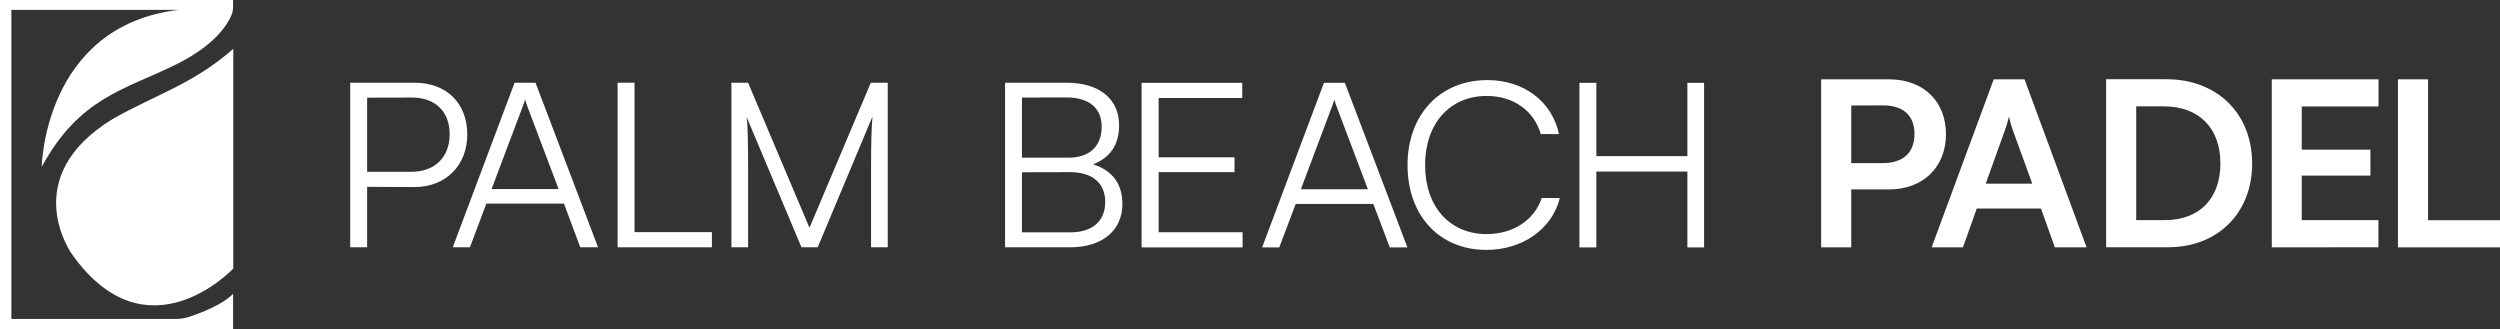 <svg xmlns="http://www.w3.org/2000/svg" width="319" height="42" viewBox="0 0 319 42" fill="none"><rect x="0" y="0" width="319" height="42" fill="#333333" stroke="none"/><g clip-path="url(#clip0_668_1828)"><path d="M9.195 32.454C18.791 45.961 29.767 34.266 29.767 34.266V6.227C24.744 10.659 20.108 11.965 14.518 15.101C2.057 22.595 9.195 32.454 9.195 32.454Z" fill="white"></path><path d="M0 0V42H29.743V37.492C28.345 38.911 25.586 39.947 24.139 40.425C23.603 40.604 23.041 40.695 22.474 40.694H1.452V1.263H22.745C5.604 3.354 5.323 21.289 5.323 21.289C10.114 12.489 15.82 11.477 22.295 8.312C27.507 5.767 29.07 3.061 29.554 1.878C29.68 1.552 29.743 1.205 29.738 0.856V0H0Z" fill="white"></path><path d="M46.845 23.843V31.555H44.687V10.555H52.875C57.018 10.555 59.626 13.194 59.626 17.178C59.626 20.991 56.989 23.867 52.875 23.867L46.845 23.843ZM46.845 12.461V21.923H52.459C55.576 21.923 57.376 19.983 57.376 17.112C57.376 14.24 55.547 12.447 52.575 12.447L46.845 12.461Z" fill="white"></path><path d="M57.773 31.555L65.661 10.555H68.333L76.313 31.555H74.043L71.962 25.982H62.061L59.96 31.555H57.773ZM62.724 24.127H71.275L67.268 13.516C67.161 13.238 67.071 12.953 66.997 12.665C66.933 12.956 66.842 13.241 66.726 13.516L62.724 24.127Z" fill="white"></path><path d="M80.964 29.62H90.836V31.555H78.805V10.555H80.964V29.62Z" fill="white"></path><path d="M93.328 31.555V10.555H95.457L103.288 29.062L111.118 10.555H113.276V31.555H111.147V21.582C111.147 17.916 111.21 16.303 111.331 14.864L104.338 31.555H102.267L95.278 14.954C95.399 15.744 95.457 18.062 95.457 21.261V31.555H93.328Z" fill="white"></path><path d="M128.245 10.555H136.104C140.246 10.555 142.797 12.608 142.797 15.981C142.797 18.446 141.684 20.116 139.467 20.967C141.955 21.757 143.218 23.46 143.218 26.043C143.218 29.412 140.634 31.555 136.554 31.555H128.245V10.555ZM130.403 12.447V20.116H136.346C139.046 20.116 140.575 18.649 140.575 16.156C140.575 13.791 138.954 12.433 136.075 12.433L130.403 12.447ZM130.403 21.98V29.648H136.554C139.375 29.648 141.026 28.229 141.026 25.778C141.026 23.328 139.346 21.965 136.554 21.965L130.403 21.98Z" fill="white"></path><path d="M145.667 31.568V10.568H158.51V12.503H147.844V20.073H157.523V21.965H147.844V29.634H158.554V31.568H145.667Z" fill="white"></path><path d="M161.046 31.568L168.935 10.568H171.606L179.586 31.568H177.336L175.236 26.019H165.334L163.234 31.568H161.046ZM165.992 24.151H174.544L170.527 13.53C170.421 13.253 170.33 12.97 170.256 12.683C170.191 12.972 170.1 13.256 169.985 13.53L165.992 24.151Z" fill="white"></path><path d="M179.601 21.071C179.601 14.618 183.743 10.219 189.802 10.219C194.424 10.219 198.053 12.944 198.924 17.111H196.611C195.711 14.088 193.093 12.243 189.705 12.243C184.992 12.243 181.841 15.763 181.841 21.071C181.841 26.379 184.992 29.87 189.705 29.87C193.093 29.87 195.793 28.078 196.722 25.263H199.036C198.044 29.222 194.293 31.886 189.671 31.886C183.68 31.89 179.601 27.524 179.601 21.071Z" fill="white"></path><path d="M201.533 31.568V10.568H203.696V19.926H215.311V10.568H217.44V31.568H215.311V21.889H203.696V31.568H201.533Z" fill="white"></path><path d="M236.217 24.169V31.563H232.379V10.123H241.047C245.46 10.123 248.306 12.961 248.306 17.129C248.306 21.297 245.402 24.169 241.047 24.169H236.217ZM236.217 13.463V20.815H240.239C242.881 20.815 244.289 19.433 244.289 17.087C244.289 14.74 242.837 13.449 240.297 13.449L236.217 13.463Z" fill="white"></path><path d="M246.477 31.563L254.399 10.123H258.328L266.25 31.563H262.2L260.429 26.605H252.24L250.469 31.563H246.477ZM253.378 23.436H259.32L256.799 16.514C256.608 15.979 256.457 15.43 256.349 14.873C256.218 15.428 256.057 15.976 255.865 16.514L253.378 23.436Z" fill="white"></path><path d="M268.743 31.549V10.109H276.423C282.903 10.109 287.374 14.476 287.374 20.872C287.374 27.178 282.995 31.549 276.631 31.549H268.743ZM272.58 13.572V28.086H276.273C280.628 28.086 283.324 25.328 283.324 20.872C283.324 16.326 280.594 13.568 276.065 13.568L272.58 13.572Z" fill="white"></path><path d="M289.881 31.563V10.123H303.499V13.581H293.705V19.097H302.464V22.409H293.705V28.086H303.485V31.549L289.881 31.563Z" fill="white"></path><path d="M309.82 28.1H319.014V31.563H305.977V10.123H309.82V28.1Z" fill="white"></path></g><defs><clipPath id="clip0_668_1828"><rect width="319" height="42" fill="white"></rect></clipPath></defs></svg>